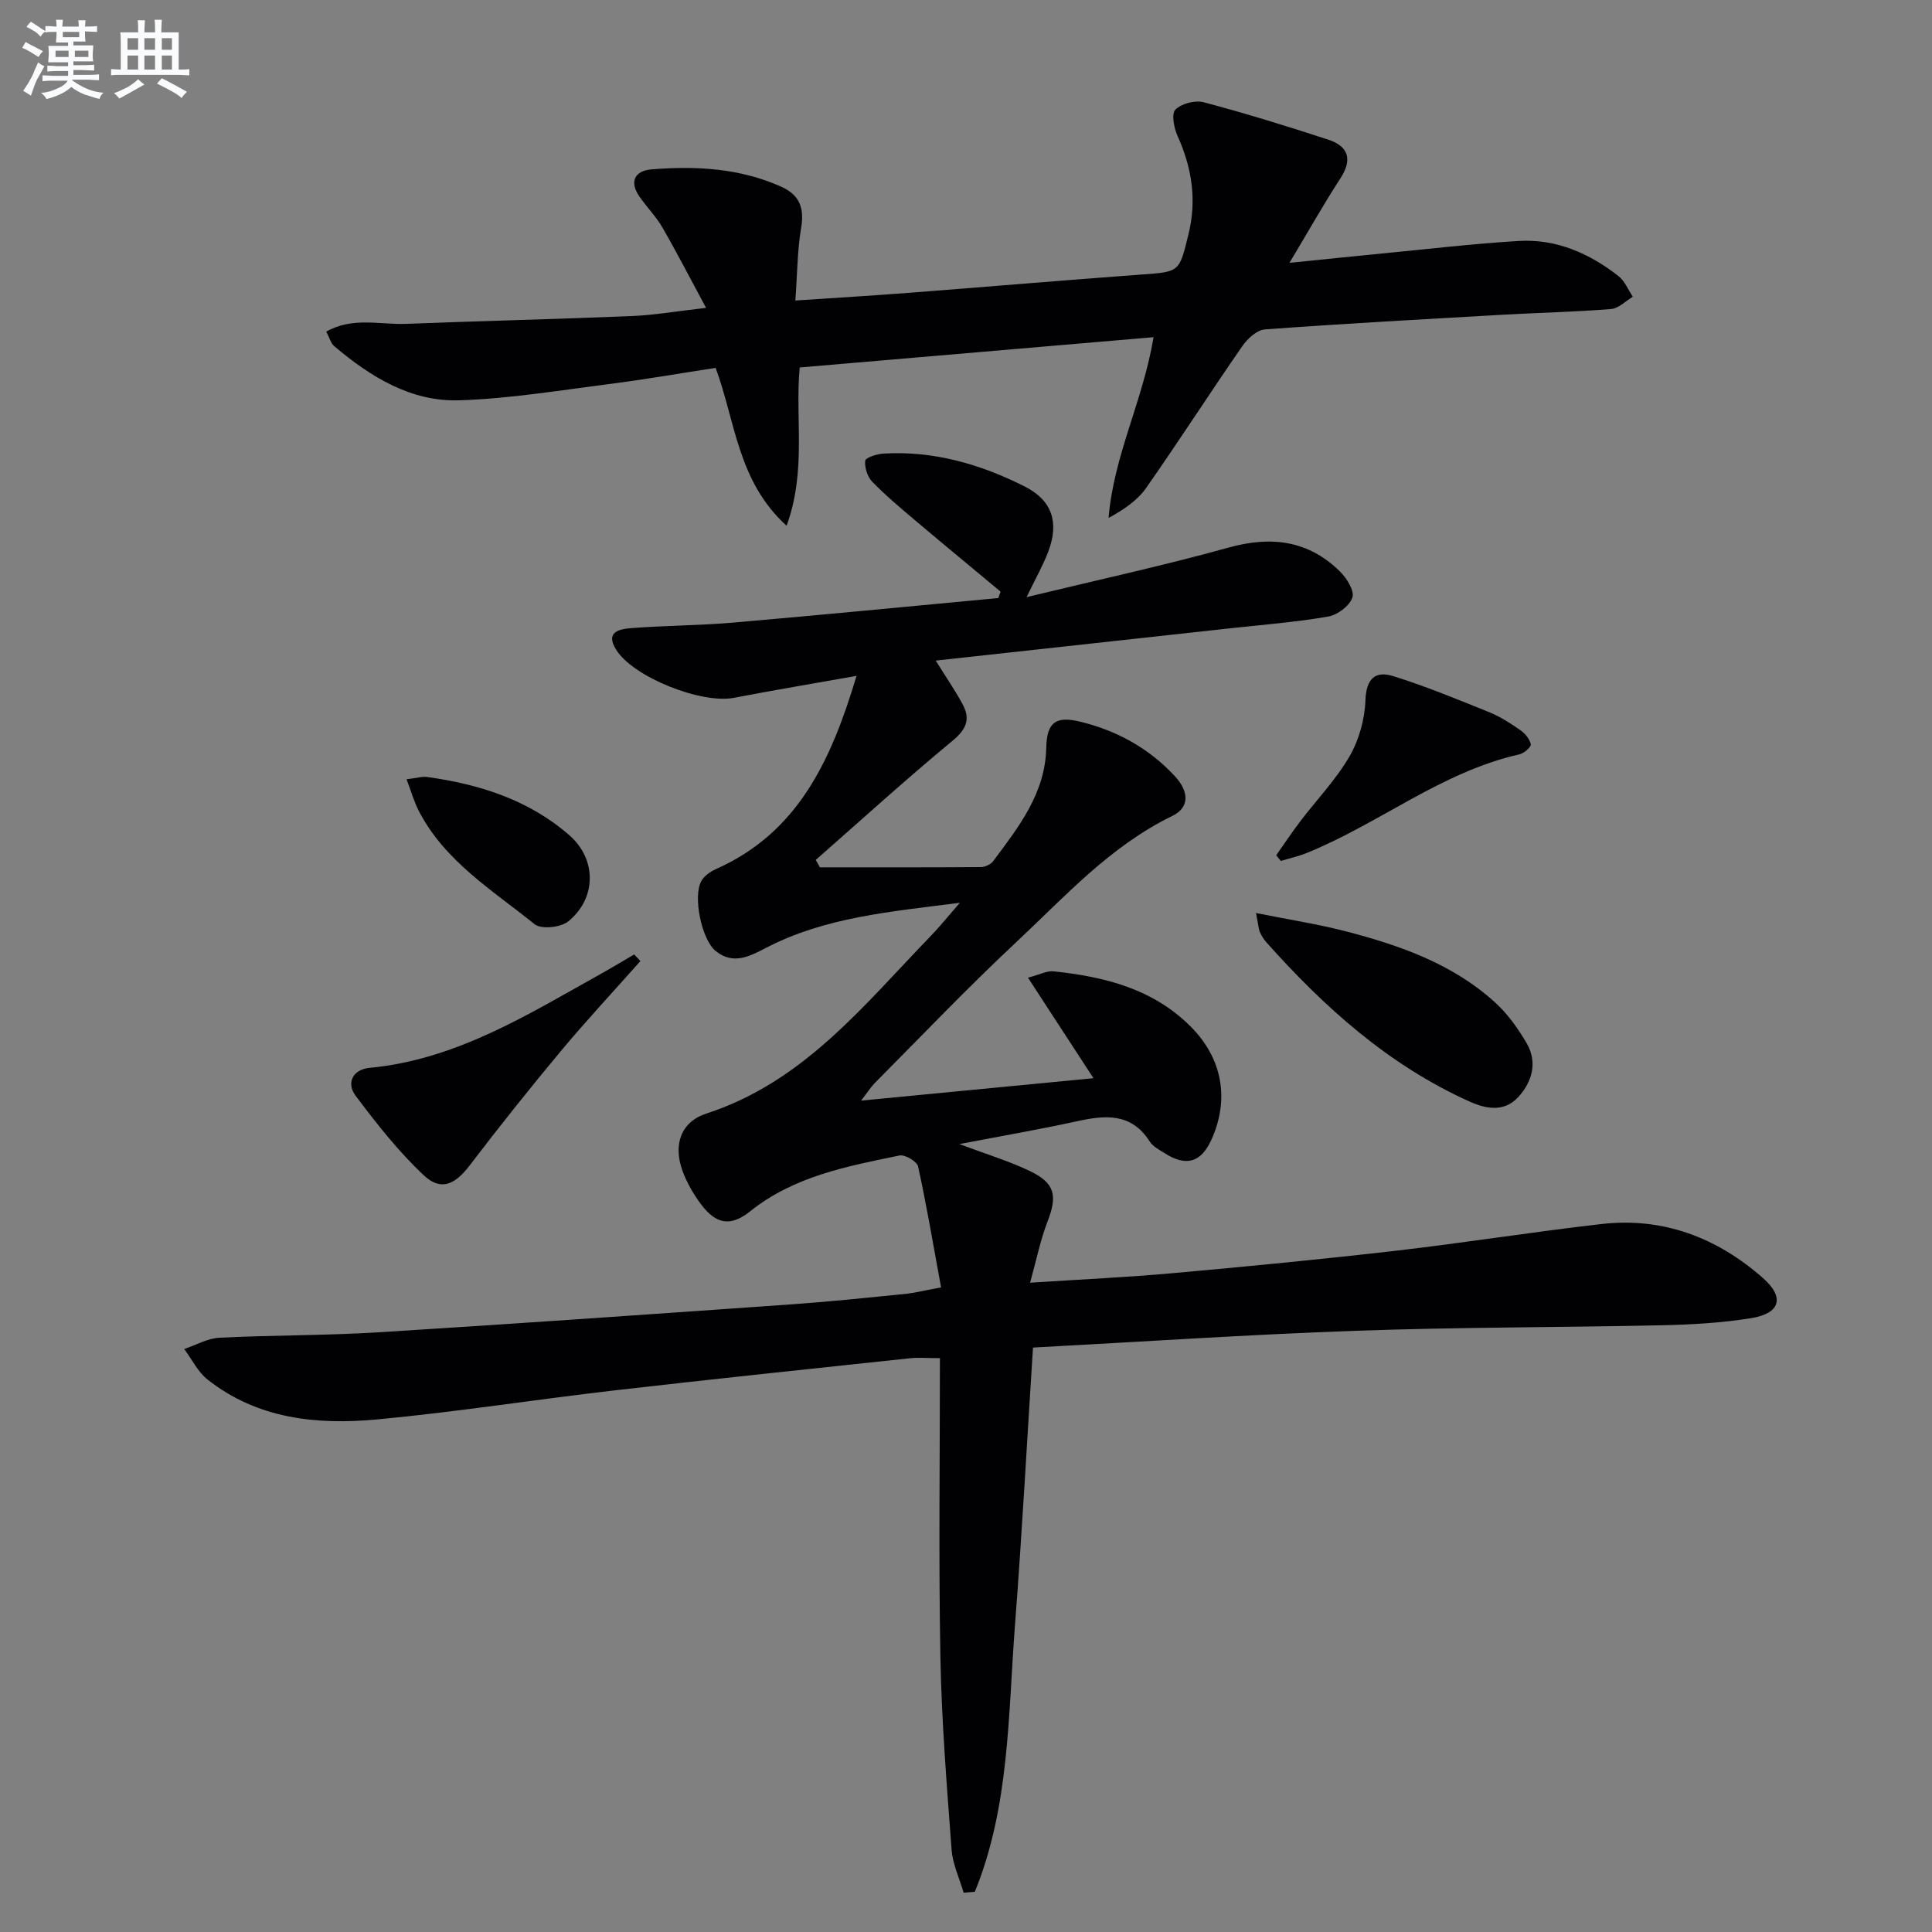 <svg enable-background="new 0 0 400 400" viewBox="0 0 400 400" xmlns="http://www.w3.org/2000/svg"><rect x="0" y="0" width="400" height="400" fill="#808080" stroke="none"/><g fill="#010103"><path d="m194.84 266.55c-1.58-8.6-2.97-16.87-4.76-25.05-.23-1.03-2.71-2.5-3.84-2.27-10.88 2.24-21.86 4.3-30.93 11.56-4.03 3.22-7.05 2.72-10.18-1.47-1.57-2.1-2.94-4.47-3.83-6.92-1.95-5.39-.37-10.13 4.99-11.87 20.1-6.53 32.56-22.45 46.4-36.73 1.81-1.87 3.44-3.91 6.04-6.89-14.54 1.87-27.87 2.99-40 9.27-3.53 1.83-6.92 3.66-10.56.71-2.95-2.39-4.76-11.42-2.94-14.52.61-1.05 1.84-1.92 2.99-2.43 17.01-7.58 23.84-22.43 29.12-40.01-9.23 1.64-17.33 2.99-25.39 4.55-6.72 1.29-20.78-4.24-24.37-9.94-2.41-3.82.83-4.32 3.22-4.5 6.96-.54 13.97-.53 20.92-1.13 18.33-1.58 36.65-3.38 54.97-5.09.16-.44.31-.89.47-1.33-5.89-4.91-11.8-9.78-17.66-14.73-3.05-2.58-6.13-5.15-8.9-8.01-1-1.03-1.62-2.95-1.47-4.36.07-.64 2.41-1.4 3.76-1.48 10.41-.62 20.11 2.19 29.28 6.82 5.64 2.85 7.15 7.39 4.88 13.43-1.09 2.89-2.65 5.61-4.51 9.47 14.56-3.53 28.32-6.51 41.86-10.27 8.81-2.44 16.45-1.49 23.01 4.94 1.4 1.38 3.05 4.01 2.59 5.4-.57 1.73-3.07 3.61-5 3.95-6.69 1.16-13.5 1.69-20.26 2.43-20.13 2.21-40.27 4.42-61.01 6.69 2.15 3.45 4 6.14 5.55 9 1.67 3.07.85 5.19-2.06 7.59-9.65 7.98-18.92 16.42-28.33 24.68.29.51.58 1.02.87 1.53 11.1 0 22.21.03 33.31-.05.87-.01 2.05-.54 2.56-1.23 5.27-7.07 10.79-14.03 10.99-23.52.11-5.21 1.98-6.57 6.96-5.37 7.62 1.84 14.25 5.49 19.61 11.24 3.08 3.3 3.08 6.57-.49 8.3-12.89 6.26-22.29 16.77-32.46 26.28-9.97 9.32-19.4 19.23-29.03 28.91-.9.91-1.6 2.02-2.93 3.74 16.38-1.58 31.93-3.08 48.11-4.64-4.57-7.01-8.84-13.57-13.56-20.81 2.51-.66 3.93-1.46 5.26-1.32 10.58 1.11 20.67 3.61 28.51 11.52 6.52 6.58 7.99 15.04 4.19 23.38-2.13 4.68-5.2 5.59-9.62 2.78-1.12-.71-2.46-1.39-3.13-2.44-3.88-6.08-9.36-5.45-15.28-4.15-7.69 1.68-15.45 3.01-24.13 4.68 5.67 2.13 10.31 3.52 14.61 5.59 5.23 2.51 5.71 5.11 3.63 10.47-1.47 3.8-2.27 7.85-3.6 12.64 10.62-.69 20.19-1.13 29.72-1.99 15.39-1.38 30.77-2.87 46.11-4.64 14.19-1.64 28.3-3.9 42.49-5.52 12.78-1.46 23.96 2.85 33.43 11.2 4.58 4.04 3.52 7.34-2.51 8.3-6.04.97-12.22 1.32-18.34 1.46-21.14.46-42.29.39-63.41 1.14-22.08.78-44.13 2.26-66.89 3.48-1.24 19.35-2.26 38.35-3.72 57.33-1.43 18.66-1.11 37.66-8.32 55.34-.77.06-1.54.13-2.32.19-.86-2.96-2.26-5.87-2.49-8.87-.99-13.26-2.07-26.54-2.32-39.83-.38-20.45-.1-40.92-.1-61.97-2.68 0-4.45-.16-6.18.02-20.47 2.18-40.95 4.32-61.4 6.68-16.34 1.89-32.61 4.46-48.97 5.99-12.44 1.16-24.73-.09-35.08-8.26-2.02-1.59-3.24-4.19-4.83-6.32 2.43-.81 4.83-2.22 7.3-2.34 10.96-.55 21.96-.44 32.91-1.12 28.53-1.77 57.05-3.79 85.57-5.79 7.96-.56 15.9-1.4 23.83-2.19 1.92-.24 3.83-.72 7.09-1.31z"/><path d="m238.83 69.81c-24.63 2.11-48.78 4.18-73.26 6.27-.99 10.63 1.45 21.37-2.72 32.77-10.16-9.24-10.56-21.55-14.69-32.69-7.22 1.11-14.52 2.39-21.86 3.33-10.37 1.32-20.74 3.04-31.15 3.39-10.07.34-18.44-4.86-25.96-11.22-.69-.58-.94-1.67-1.64-3 5.47-3.12 11.17-1.39 16.58-1.61 15.59-.61 31.19-.97 46.78-1.62 4.61-.19 9.2-1 15.27-1.69-3.27-6.06-6.02-11.42-9.03-16.63-1.32-2.29-3.24-4.22-4.76-6.41-2.17-3.13-.93-5.35 2.47-5.63 9.18-.75 18.27-.27 26.88 3.58 3.76 1.68 4.83 4.37 4.13 8.49-.79 4.68-.79 9.5-1.2 15.08 8.35-.56 15.9-1.01 23.44-1.59 16.08-1.24 32.14-2.61 48.22-3.79 7.93-.58 7.8-.48 9.72-8.28 1.76-7.13.74-13.79-2.24-20.39-.75-1.65-1.32-4.61-.46-5.47 1.25-1.26 4.08-2 5.86-1.53 8.65 2.29 17.22 4.94 25.73 7.72 4.21 1.37 5.16 4.06 2.57 8.05-3.52 5.42-6.69 11.06-10.54 17.48 7.01-.71 13.31-1.37 19.62-1.98 9.26-.9 18.51-1.99 27.8-2.55 7.79-.47 14.66 2.54 20.71 7.28 1.3 1.02 1.99 2.83 2.96 4.27-1.5.88-2.94 2.42-4.5 2.54-7.45.6-14.93.76-22.39 1.18-16.43.94-32.87 1.84-49.29 3.04-1.67.12-3.63 1.95-4.7 3.5-6.72 9.7-13.1 19.64-19.87 29.3-1.81 2.59-4.59 4.5-7.79 6.23 1.04-12.88 7.13-24.25 9.31-37.42z"/><path d="m260.04 189.03c6.96 1.4 12.91 2.31 18.71 3.82 11.14 2.9 21.97 6.71 30.7 14.61 2.65 2.39 4.85 5.46 6.65 8.57 2.25 3.9 1.14 7.9-1.71 11.05-2.88 3.19-6.61 2.58-10.15.98-16.74-7.54-30.04-19.49-42.09-33.01-.54-.61-.97-1.35-1.31-2.09-.25-.57-.27-1.25-.8-3.93z"/><path d="m132.59 198.98c-5.48 6.18-11.12 12.22-16.41 18.56-6.47 7.76-12.78 15.67-18.91 23.71-3.05 4-5.96 5.44-9.52 2.09-5.25-4.92-9.78-10.69-14.12-16.47-1.98-2.64-.6-5.45 2.86-5.78 18.01-1.7 32.85-11.08 48.08-19.56 2.27-1.26 4.49-2.62 6.73-3.93.42.47.85.92 1.29 1.38z"/><path d="m264.22 177.08c1.65-2.34 3.23-4.72 4.96-7 3.41-4.49 7.4-8.63 10.21-13.46 1.98-3.41 3.17-7.7 3.31-11.65.16-4.45 2.04-6.14 5.7-5 6.76 2.1 13.34 4.82 19.92 7.48 2.28.92 4.42 2.31 6.45 3.72.98.68 1.93 1.83 2.17 2.93.11.52-1.39 1.86-2.32 2.07-16.18 3.63-29.05 14.35-44.08 20.43-1.73.7-3.57 1.11-5.36 1.65-.33-.4-.65-.78-.96-1.17z"/><path d="m84.17 161.34c2.06-.24 3.22-.62 4.3-.47 10.84 1.51 21.06 4.75 29.43 12.08 5.69 4.99 5.61 13.08-.26 17.82-1.55 1.26-5.59 1.68-6.95.58-8.72-7.03-18.59-13.02-23.98-23.45-.99-1.93-1.59-4.08-2.54-6.56z"/></g><path d="m6.8 9.5c.6.3 1.3.7 2.1 1.1-.4.4-.7.8-.9 1.2-.7-.4-1.3-.8-1.8-1.1s-1.1-.6-1.6-.8c.2-.4.5-.8.7-1.2.4.2.8.5 1.5.8zm.9 6.9c-.3.6-.5 1.1-.7 1.7s-.4 1.1-.6 1.7c-.6-.4-1.1-.7-1.6-1 .7-1 1.2-1.8 1.5-2.4.3-.5.6-1.1.8-1.7.3-.6.5-1.2.8-1.8.3.3.8.6 1.3.8-.7 1.3-1.2 2.2-1.5 2.7zm.1-11c.4.3 1 .7 1.7 1.1-.5.2-.8.6-1.1 1.1-.5-.6-1-1-1.4-1.2s-.9-.6-1.5-.8c.2-.4.5-.7.9-1.1.5.3.9.6 1.4.9zm10.5 13.1c1 .4 2 .6 3.1.7-.4.4-.7.8-.8 1.3-.9-.2-1.9-.6-3-.9-1-.4-2-.9-2.8-1.6-.5.4-1.1.9-1.9 1.3s-1.9.9-3.3 1.2c-.1-.3-.5-.8-1.1-1.3 1 0 2.1-.3 3.2-.8 1.2-.5 1.9-1 2.3-1.7h-3.2c-.4 0-1 0-2 .1v-1.2c1 0 1.7.1 2 .1h3.3v-1h-2.3c-.2 0-.9 0-2 .1v-1.2c1.2 0 1.9.1 2 .1h2.3v-.8h-4.1c0-.7.1-1.2.1-1.6 0-.5 0-1.1-.1-1.8h4.1v-.7h-2.5c0-.6.1-1.1.1-1.6v-.6h-.5c-.4 0-1 0-1.8.1v-1.3c1.2 0 1.9.1 2.1.1h.2c0-.3 0-.8-.1-1.4h1.4c0 .6-.1 1-.1 1.4h3.4c0-.4 0-.8-.1-1.3h1.5c0 .4-.1.9-.1 1.3.7 0 1.5 0 2.5-.1v1.2c-1 0-1.8-.1-2.5-.1v.6c0 .3 0 .8.1 1.5h-2.5v.8h4.1c0 .8-.1 1.3-.1 1.8s0 1 .1 1.5h-4.1v.8h1.4c.8 0 1.8 0 2.9-.1v1.2c-1 0-1.9-.1-2.8-.1h-1.5v1h3.2c.3 0 1 0 2.1-.1v1.2c-1.1 0-1.8-.1-2.1-.1h-3.4l-.1.1c1.4 1 2.4 1.5 3.4 1.9zm-4.1-6.7v-1.3h-2.7v1.3zm2.2-4.1v-1.1h-3.4v1.1zm1.9 4.1v-1.3h-2.8v1.3z" fill="#fafbfc"/><path d="m37 6.7v2.3 5.4c1 0 1.8 0 2.2-.1v1.3c-.6 0-1.5-.1-2.5-.1h-11.9c-.7 0-1.3 0-1.8.1v-1.3c.5 0 1.1.1 2 .1v-5.2c0-1 0-1.8-.1-2.5h3.7c0-1.3 0-2.1-.1-2.5h1.5c0 .4-.1 1.3-.1 2.5h2.2c0-1.2 0-2.1-.1-2.6h1.5c0 .4-.1 1.3-.1 2.6zm-12.3 13.7c-.3-.4-.7-.8-1.1-1.1 1.1-.4 2.1-.9 2.9-1.3.8-.5 1.5-1 2.1-1.6.4.4.9.8 1.3 1.1-2.5 1.4-4.2 2.4-5.2 2.9zm3.9-10.1v-2.4h-2.2v2.4zm0 4.1v-2.9h-2.2v2.9zm3.5-4.1v-2.4h-2.2v2.4zm0 4.1v-2.9h-2.2v2.9zm.4 2.9 1-1.1c.6.3 1.4.7 2.5 1.3s2 1.1 2.7 1.5c-.4.4-.8.8-1.1 1.3-.8-.8-2.5-1.7-5.1-3zm3.1-7v-2.4h-2.1v2.4zm0 4.1v-2.9h-2.1v2.9z" fill="#fafbfc"/></svg>
